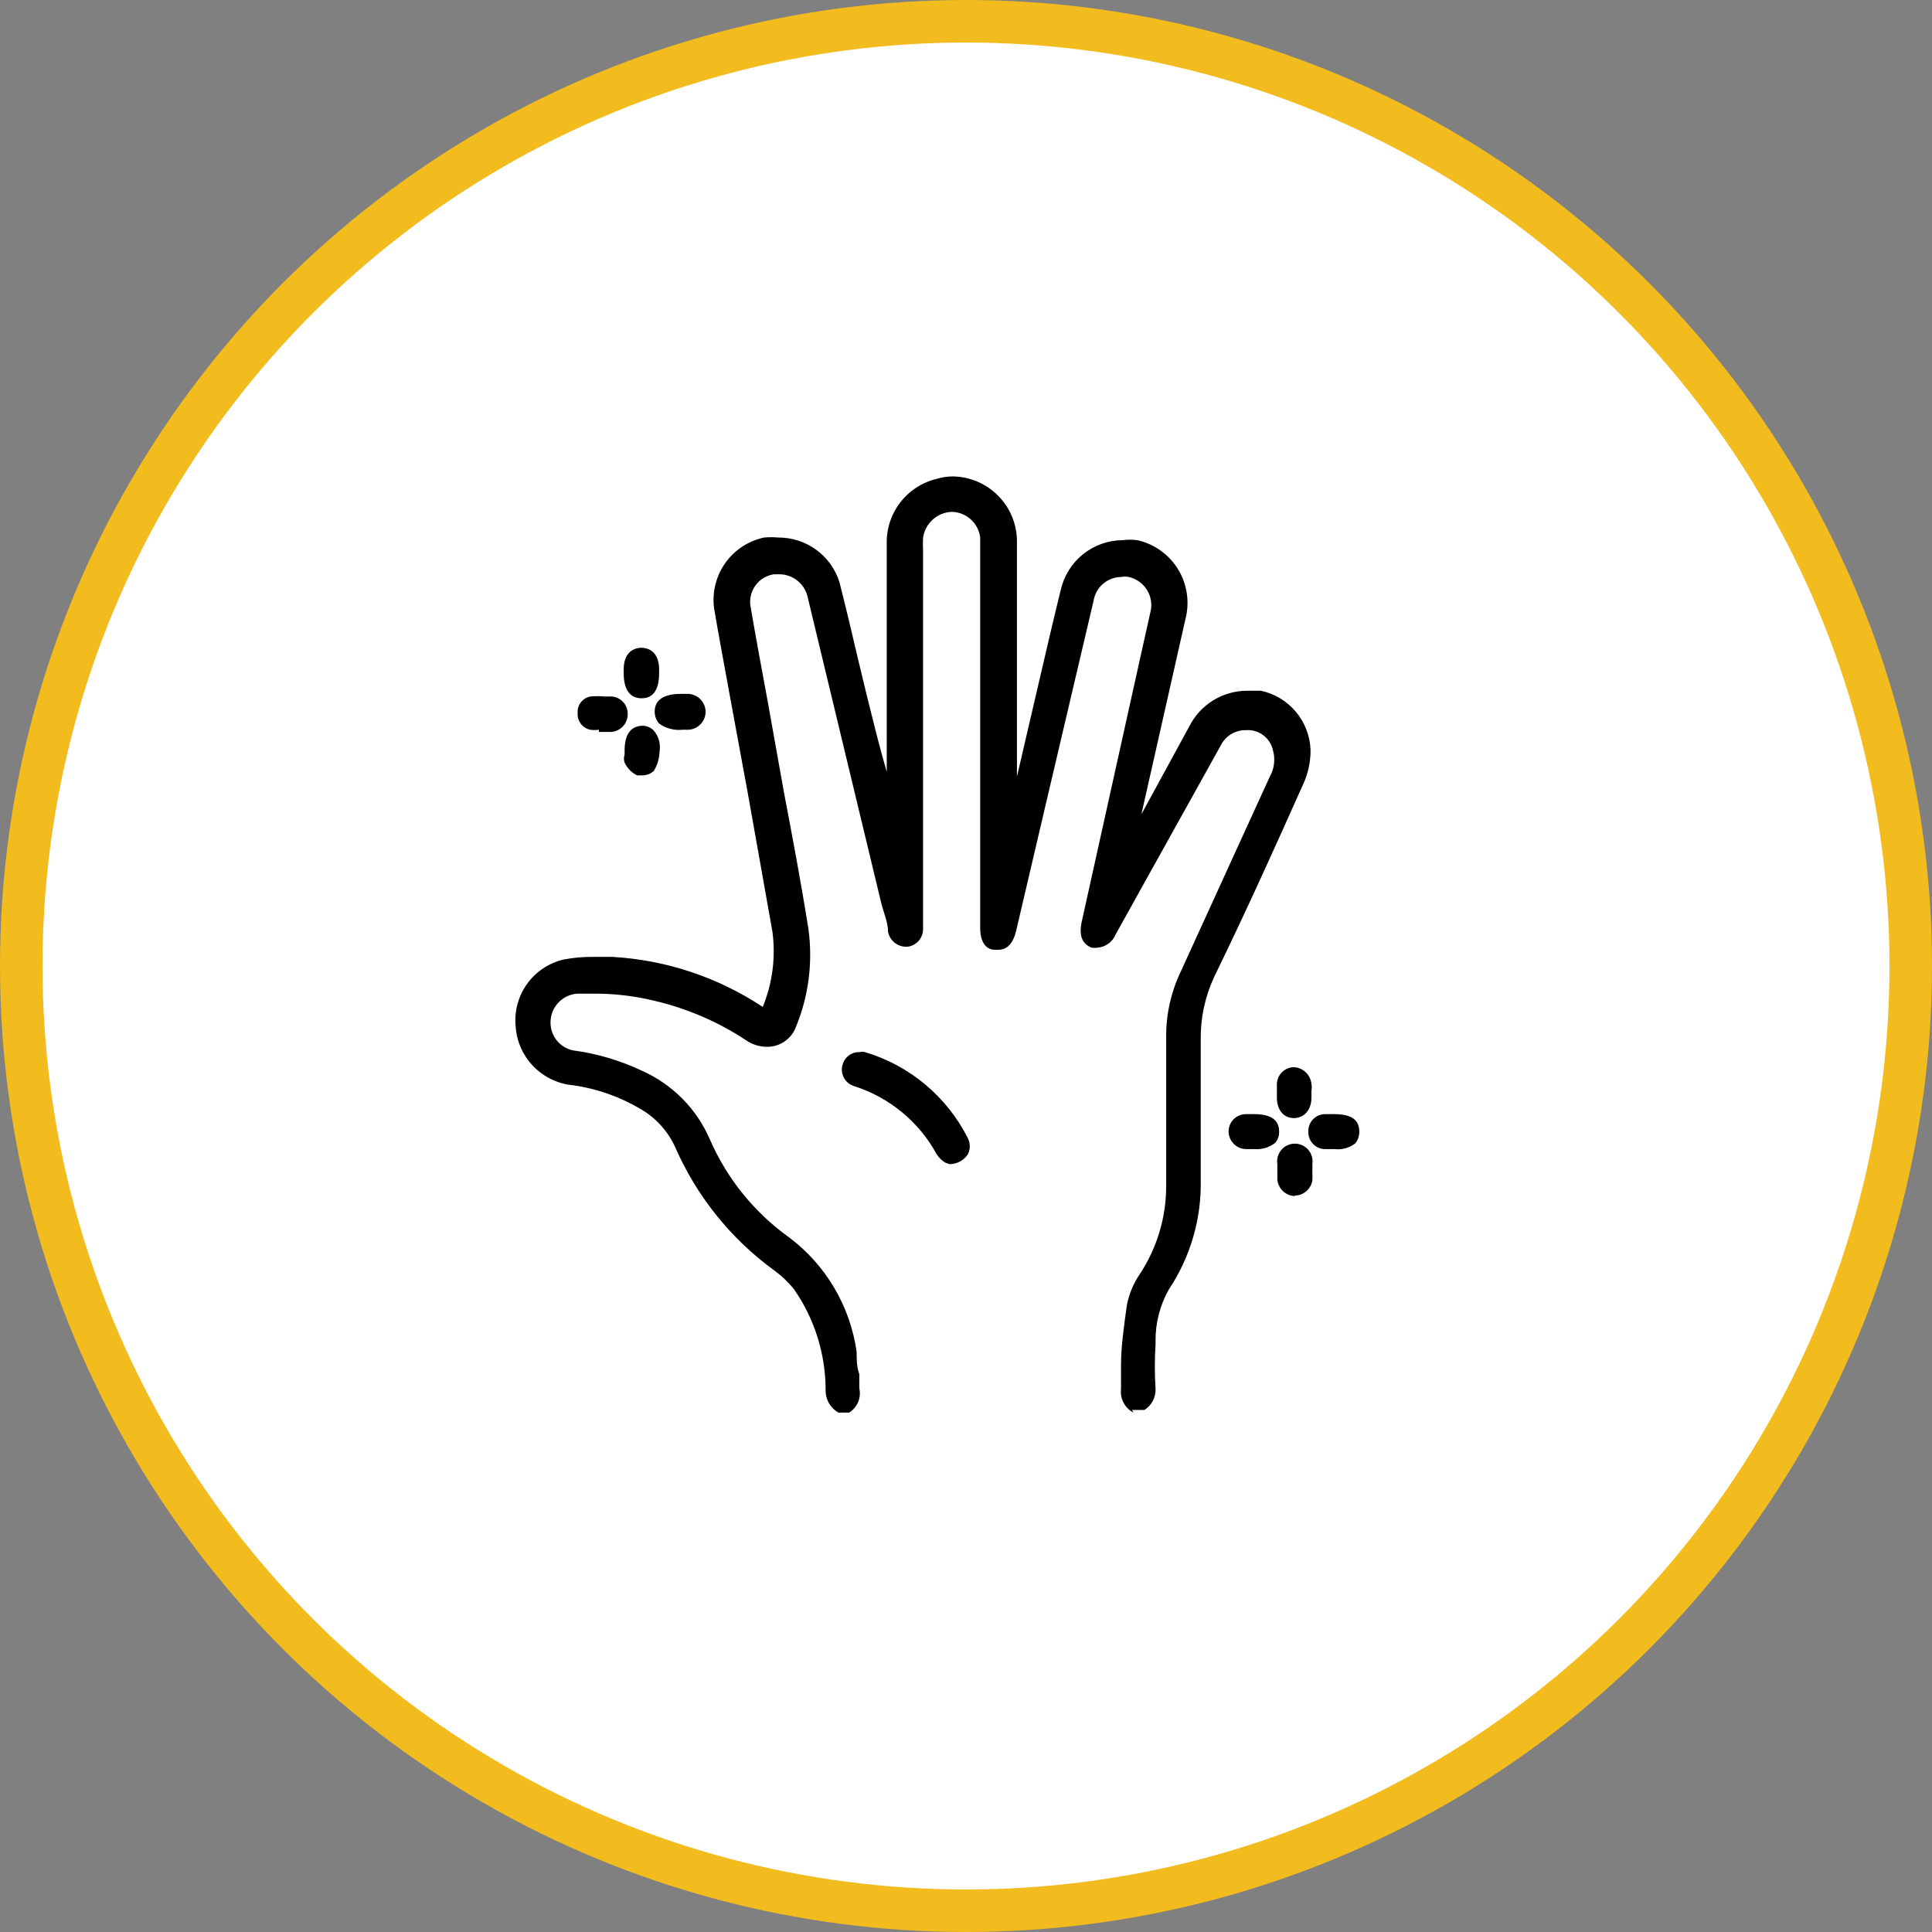 <?xml version="1.0" encoding="UTF-8"?> <svg xmlns="http://www.w3.org/2000/svg" width="318" height="318" viewBox="0 0 318 318" fill="none"><rect x="0" y="0" width="318" height="318" fill="#808080" stroke="none"/> <circle cx="159" cy="159" r="155.5" fill="white" stroke="#F2BB1E" stroke-width="7"></circle> <path d="M186.555 232.506C185.865 232.144 185.3 231.581 184.936 230.891C184.572 230.202 184.425 229.418 184.514 228.643C184.514 227.331 184.514 226.019 184.514 224.707C184.514 221.5 185.024 218.147 185.462 214.94C185.797 213.086 186.517 211.323 187.575 209.765C190.438 205.442 191.959 200.371 191.949 195.186V170.477C191.946 166.818 192.768 163.205 194.354 159.907L203.174 140.591L209.005 127.836C209.377 127.177 209.613 126.451 209.701 125.7C209.789 124.949 209.726 124.188 209.516 123.462C209.316 122.583 208.841 121.79 208.159 121.2C207.477 120.61 206.624 120.253 205.725 120.182H205.069C204.205 120.166 203.355 120.397 202.618 120.849C201.882 121.302 201.291 121.955 200.914 122.733L183.639 153.785C183.401 154.382 183.003 154.902 182.489 155.288C181.974 155.673 181.364 155.91 180.724 155.971C180.362 156.034 179.992 156.034 179.63 155.971C178.1 155.315 177.59 154.003 178.027 151.817L186.409 113.986C187.357 109.613 188.377 105.24 189.325 100.866C189.498 100.243 189.543 99.592 189.455 98.951C189.367 98.311 189.149 97.695 188.815 97.142C188.48 96.589 188.036 96.111 187.509 95.736C186.983 95.361 186.385 95.097 185.753 94.962C185.368 94.891 184.972 94.891 184.587 94.962C183.479 94.966 182.408 95.364 181.567 96.085C180.725 96.806 180.168 97.803 179.995 98.898C177.079 111.217 167.239 153.274 167.239 153.274C166.729 155.315 165.781 156.336 164.251 156.336H163.813C162.137 156.336 161.335 154.878 161.335 152.691V88.475C161.195 87.327 160.647 86.268 159.79 85.492C158.933 84.716 157.826 84.274 156.67 84.247C155.499 84.289 154.381 84.743 153.514 85.53C152.647 86.318 152.086 87.387 151.932 88.548C151.894 89.227 151.894 89.909 151.932 90.589V152.837C151.956 153.564 151.707 154.273 151.236 154.826C150.764 155.378 150.102 155.735 149.381 155.826C148.646 155.877 147.918 155.663 147.329 155.221C146.74 154.779 146.33 154.14 146.174 153.42C146.174 151.744 145.372 150.067 145.007 148.464L132.981 98.461C132.781 97.378 132.216 96.397 131.38 95.681C130.545 94.965 129.489 94.556 128.388 94.525H127.368C126.746 94.62 126.15 94.841 125.617 95.176C125.084 95.511 124.625 95.952 124.27 96.471C123.914 96.991 123.669 97.578 123.55 98.196C123.431 98.814 123.441 99.45 123.578 100.064C124.452 105.167 125.4 110.269 126.347 115.371L129.044 130.46C130.429 137.749 131.814 145.038 133.053 152.837C133.82 158.317 133.116 163.901 131.012 169.019C130.65 169.997 129.992 170.838 129.13 171.426C128.268 172.013 127.245 172.319 126.202 172.299C124.975 172.295 123.778 171.913 122.776 171.205C118.17 168.168 113.061 165.971 107.688 164.718C104.419 163.923 101.065 163.531 97.701 163.552H95.005C93.873 163.636 92.808 164.124 92.006 164.927C91.203 165.729 90.715 166.793 90.631 167.925C90.534 169.053 90.85 170.178 91.52 171.09C92.191 172.002 93.17 172.639 94.276 172.882C98.217 173.402 102.053 174.533 105.647 176.235C110.689 178.474 114.698 182.535 116.872 187.606C119.676 194.021 124.158 199.561 129.846 203.642C132.859 205.896 135.396 208.725 137.311 211.966C139.225 215.206 140.478 218.793 140.998 222.52C140.998 223.687 140.998 224.926 141.436 226.165V228.497C141.612 229.257 141.545 230.053 141.244 230.772C140.943 231.492 140.424 232.098 139.759 232.506H138.01C137.343 232.131 136.792 231.578 136.419 230.909C136.046 230.24 135.865 229.481 135.896 228.716C135.874 222.828 134.07 217.085 130.721 212.243C129.772 211.057 128.669 210.003 127.441 209.109C120.285 203.904 114.649 196.883 111.113 188.772C109.921 186.181 107.962 184.018 105.501 182.576C102.101 180.551 98.337 179.213 94.421 178.64C91.932 178.436 89.599 177.345 87.847 175.566C86.094 173.787 85.039 171.438 84.873 168.946C84.63 166.469 85.294 163.988 86.742 161.964C88.19 159.94 90.323 158.51 92.745 157.939C94.353 157.626 95.99 157.479 97.629 157.502H100.836C109.656 158.013 118.183 160.855 125.546 165.739C127.14 161.841 127.692 157.596 127.149 153.42C125.837 146.131 124.452 138.113 123.067 130.46L120.152 114.642C119.277 109.759 118.33 104.875 117.528 100.064C117.196 97.451 117.859 94.809 119.385 92.662C120.911 90.516 123.188 89.021 125.764 88.475C126.54 88.403 127.321 88.403 128.097 88.475C130.331 88.461 132.511 89.16 134.32 90.471C136.129 91.782 137.473 93.636 138.156 95.764C139.249 100.064 140.27 104.365 141.29 108.738L142.675 114.497C143.695 118.579 144.716 122.806 145.955 127.034V89.568C145.881 87.127 146.643 84.735 148.114 82.786C149.585 80.838 151.678 79.45 154.046 78.853C154.943 78.572 155.876 78.424 156.816 78.416C158.235 78.435 159.637 78.735 160.94 79.301C162.242 79.866 163.419 80.684 164.402 81.708C165.386 82.732 166.156 83.942 166.668 85.266C167.18 86.59 167.424 88.003 167.385 89.422V127.836L171.029 112.164C172.196 107.135 173.362 102.105 174.601 97.076C175.126 94.774 176.411 92.716 178.249 91.235C180.088 89.753 182.372 88.935 184.733 88.912C185.555 88.805 186.388 88.805 187.211 88.912C188.582 89.221 189.877 89.799 191.022 90.614C192.166 91.429 193.137 92.464 193.877 93.659C194.616 94.853 195.111 96.183 195.33 97.571C195.55 98.959 195.491 100.376 195.156 101.741L187.867 134.031L195.812 119.453C196.704 117.726 198.052 116.276 199.71 115.261C201.367 114.246 203.271 113.704 205.215 113.695H207.547C209.79 114.178 211.809 115.392 213.287 117.146C214.764 118.901 215.617 121.097 215.711 123.389C215.737 125.432 215.288 127.454 214.399 129.293C209.88 139.425 205.215 149.776 199.821 160.855C198.351 164.029 197.604 167.489 197.634 170.987V194.093C197.794 200.539 195.961 206.877 192.386 212.243C190.942 214.8 190.188 217.689 190.2 220.625V221.281C190.042 223.708 190.042 226.143 190.2 228.57C190.231 229.262 190.078 229.95 189.758 230.564C189.438 231.179 188.962 231.698 188.377 232.069H186.336L186.555 232.506Z" fill="black"></path> <path d="M112.352 120.114C110.982 120.259 109.607 119.896 108.488 119.094C108.015 118.547 107.756 117.848 107.759 117.126C107.759 115.23 109.217 114.21 112.06 114.21H113.008C113.412 114.19 113.816 114.253 114.196 114.394C114.576 114.536 114.922 114.753 115.216 115.032C115.509 115.312 115.742 115.648 115.901 116.02C116.06 116.393 116.142 116.793 116.142 117.199C116.133 117.604 116.042 118.003 115.874 118.372C115.706 118.741 115.464 119.072 115.164 119.345C114.864 119.618 114.512 119.827 114.129 119.959C113.745 120.091 113.339 120.144 112.935 120.114H112.352Z" fill="black"></path> <path d="M105.573 114.931C104.261 114.931 102.657 114.203 102.657 110.777V110.194C102.657 107.934 103.751 106.695 105.5 106.622C107.395 106.622 108.489 107.934 108.489 110.194V110.777C108.489 113.474 107.541 114.931 105.646 114.931H105.573Z" fill="black"></path> <path d="M105.502 127.621H104.846C103.946 127.168 103.226 126.423 102.805 125.508C102.66 125.082 102.66 124.621 102.805 124.196V123.612C102.805 120.94 103.752 119.555 105.648 119.458C106.014 119.442 106.379 119.505 106.719 119.644C107.059 119.782 107.364 119.992 107.616 120.259C108.013 120.727 108.303 121.276 108.467 121.868C108.631 122.46 108.663 123.08 108.563 123.685C108.536 124.819 108.209 125.926 107.616 126.892C107.331 127.151 106.997 127.348 106.633 127.473C106.27 127.599 105.885 127.649 105.502 127.621Z" fill="black"></path> <path d="M98.58 120.107C98.097 120.184 97.605 120.184 97.122 120.107C96.505 119.969 95.959 119.612 95.584 119.104C95.209 118.595 95.031 117.968 95.081 117.338C95.036 116.706 95.227 116.08 95.618 115.581C96.009 115.083 96.571 114.748 97.195 114.641C97.946 114.566 98.703 114.566 99.455 114.641H100.694C101.422 114.696 102.101 115.03 102.589 115.573C103.078 116.116 103.339 116.826 103.318 117.556C103.32 118.293 103.043 119.003 102.543 119.544C102.042 120.085 101.356 120.417 100.621 120.472H98.58V120.107Z" fill="black"></path> <path d="M213.015 184.036C211.338 184.036 210.245 182.797 210.172 180.829C210.172 180.028 210.172 179.226 210.172 178.424C210.191 177.683 210.499 176.978 211.03 176.461C211.561 175.943 212.273 175.654 213.015 175.654C213.74 175.703 214.425 176.008 214.946 176.516C215.467 177.023 215.79 177.7 215.858 178.424C215.93 178.785 215.93 179.156 215.858 179.517V180.684C215.858 182.724 214.618 184.036 212.942 184.036H213.015Z" fill="black"></path> <path d="M218.191 189.14C217.815 189.15 217.441 189.083 217.091 188.944C216.742 188.805 216.425 188.596 216.159 188.33C215.893 188.064 215.684 187.746 215.544 187.397C215.405 187.047 215.338 186.673 215.348 186.297C215.329 185.921 215.386 185.545 215.516 185.192C215.646 184.839 215.847 184.516 216.106 184.244C216.365 183.971 216.678 183.754 217.023 183.605C217.369 183.457 217.742 183.381 218.118 183.381H219.649C222.419 183.381 223.731 184.329 223.731 186.224C223.761 186.938 223.527 187.639 223.075 188.192C222.125 188.936 220.921 189.277 219.722 189.14H218.337H218.191Z" fill="black"></path> <path d="M213.017 196.864C212.311 196.815 211.645 196.518 211.138 196.024C210.631 195.53 210.315 194.872 210.248 194.167C210.248 193.292 210.248 192.491 210.248 191.616C210.181 191.199 210.206 190.773 210.32 190.367C210.434 189.961 210.635 189.585 210.909 189.264C211.182 188.943 211.522 188.686 211.905 188.509C212.288 188.332 212.705 188.241 213.127 188.241C213.549 188.241 213.965 188.332 214.348 188.509C214.731 188.686 215.071 188.943 215.345 189.264C215.619 189.585 215.82 189.961 215.934 190.367C216.048 190.773 216.073 191.199 216.006 191.616C216.035 191.955 216.035 192.297 216.006 192.636V193.074C216.041 193.486 216.041 193.901 216.006 194.313C215.889 194.99 215.543 195.606 215.025 196.057C214.507 196.508 213.85 196.768 213.163 196.791L213.017 196.864Z" fill="black"></path> <path d="M205.069 189.14C204.321 189.121 203.609 188.816 203.079 188.287C202.55 187.758 202.245 187.045 202.226 186.297C202.217 185.918 202.283 185.54 202.421 185.187C202.56 184.833 202.768 184.511 203.033 184.24C203.298 183.968 203.614 183.752 203.964 183.605C204.314 183.457 204.689 183.381 205.069 183.381H206.454C209.151 183.381 210.536 184.329 210.536 186.224C210.577 186.918 210.341 187.599 209.88 188.119C208.905 188.874 207.683 189.238 206.454 189.14H205.069Z" fill="black"></path> <path d="M155.649 191.397C155.06 191.057 154.561 190.583 154.191 190.012C151.281 184.668 146.427 180.649 140.634 178.787C140.256 178.681 139.905 178.497 139.603 178.249C139.3 178 139.052 177.692 138.874 177.343C138.696 176.993 138.592 176.611 138.568 176.22C138.545 175.829 138.603 175.437 138.738 175.07C138.926 174.507 139.289 174.018 139.774 173.677C140.26 173.336 140.842 173.16 141.435 173.175C141.747 173.105 142.071 173.105 142.383 173.175C146.014 174.26 149.386 176.074 152.293 178.505C155.2 180.936 157.582 183.934 159.294 187.315C159.511 187.732 159.624 188.194 159.624 188.664C159.624 189.133 159.511 189.596 159.294 190.012C158.963 190.502 158.518 190.903 157.997 191.183C157.477 191.462 156.896 191.611 156.305 191.616L155.649 191.397Z" fill="black"></path> </svg> 